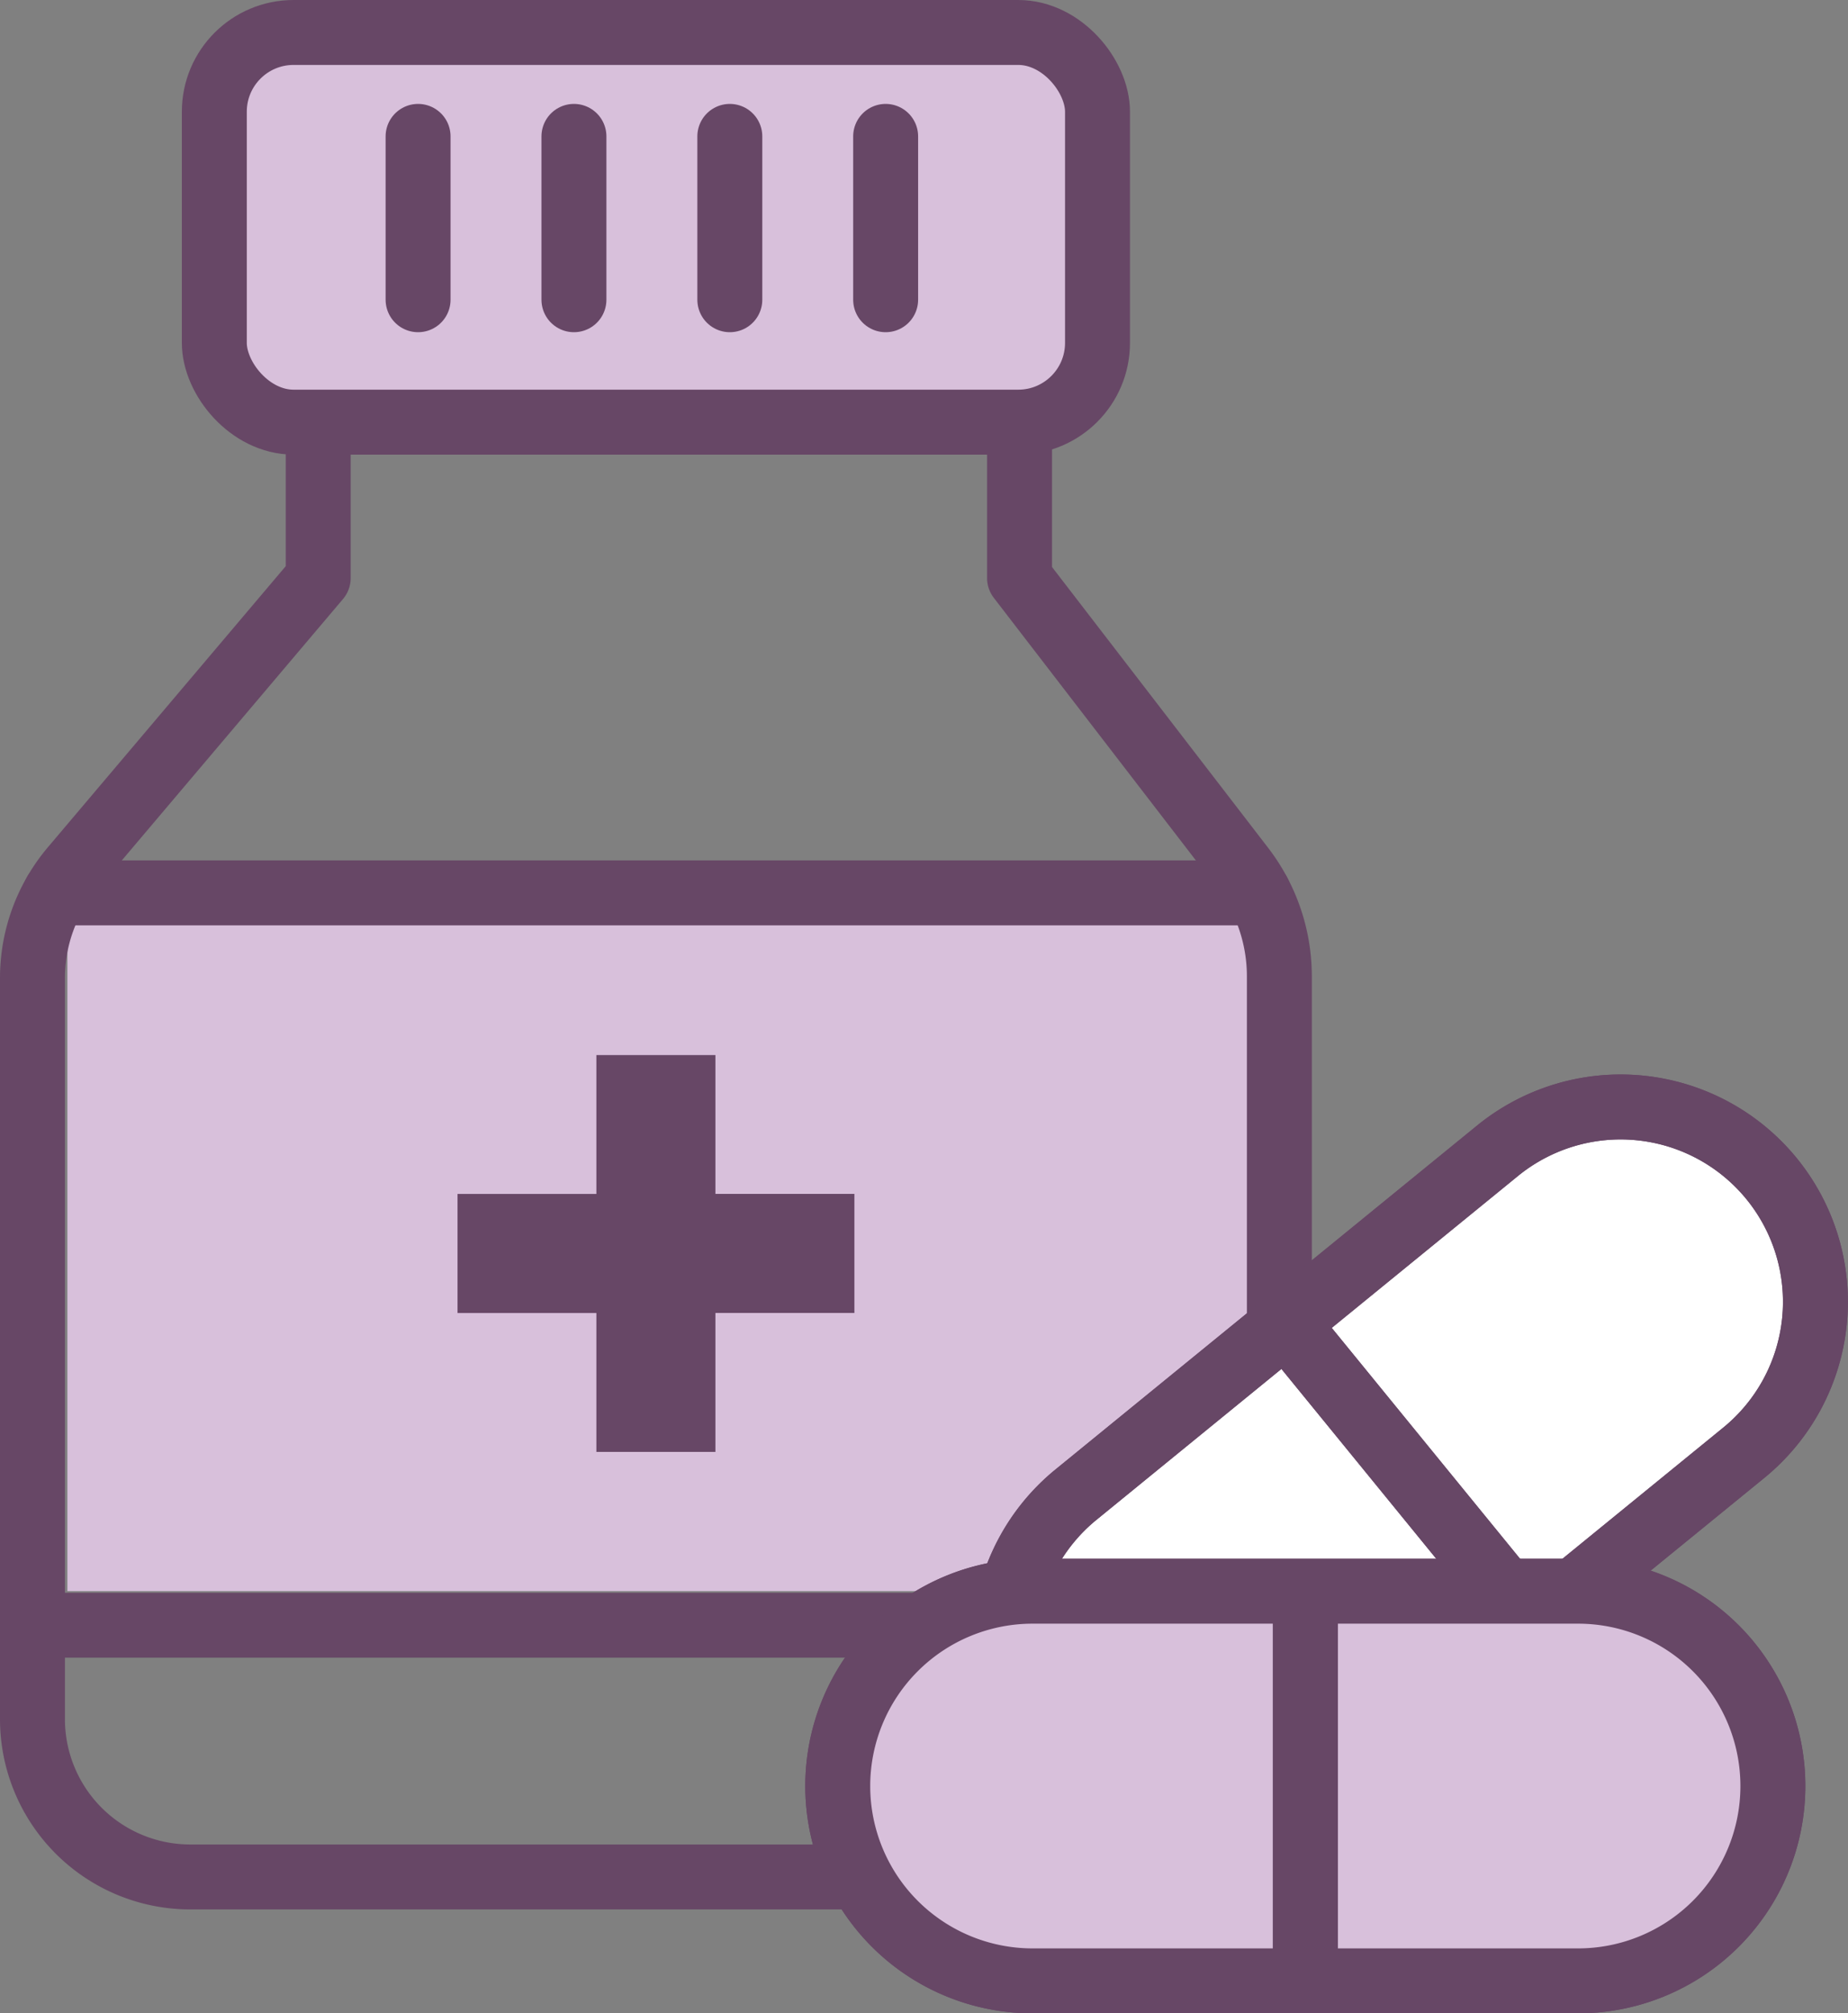 <svg xmlns="http://www.w3.org/2000/svg" width="71.143" height="77.5" viewBox="0 0 71.143 77.5">
  <rect x="0" y="0" width="71.143" height="77.5" fill="#808080" stroke="none"/>
  <g id="グループ_4362" data-name="グループ 4362" transform="translate(0.53 0.552)">
    <rect id="長方形_2154" data-name="長方形 2154" width="47" height="27" transform="translate(2.065 33.698)" fill="#d8c0db"/>
    <path id="パス_8198" data-name="パス 8198" d="M42.645,71.7H6.8A6.076,6.076,0,0,1,.72,65.623V37.094a6.543,6.543,0,0,1,1.548-4.225L11.72,21.7v-6h27v6L47.3,32.848a6.865,6.865,0,0,1,1.422,4.183V65.623A6.075,6.075,0,0,1,42.645,71.7Z" fill="none" stroke="#674766" stroke-linecap="round" stroke-linejoin="round" stroke-width="2.5"/>
    <rect id="長方形_2148" data-name="長方形 2148" width="34" height="15" rx="3.05" transform="translate(7.721 0.698)" fill="#d8c0db" stroke="#674766" stroke-linecap="round" stroke-linejoin="round" stroke-width="2.5"/>
    <line id="線_299" data-name="線 299" y2="6.288" transform="translate(15.565 4.698)" fill="none" stroke="#674766" stroke-linecap="round" stroke-linejoin="round" stroke-width="2.5"/>
    <line id="線_300" data-name="線 300" y2="6.288" transform="translate(21.565 4.698)" fill="none" stroke="#674766" stroke-linecap="round" stroke-linejoin="round" stroke-width="2.5"/>
    <line id="線_301" data-name="線 301" y2="6.288" transform="translate(27.566 4.698)" fill="none" stroke="#674766" stroke-linecap="round" stroke-linejoin="round" stroke-width="2.5"/>
    <line id="線_302" data-name="線 302" y2="6.288" transform="translate(33.565 4.698)" fill="none" stroke="#674766" stroke-linecap="round" stroke-linejoin="round" stroke-width="2.5"/>
    <line id="線_303" data-name="線 303" x2="46.32" transform="translate(1.601 33.818)" fill="none" stroke="#674766" stroke-linecap="round" stroke-linejoin="round" stroke-width="2.5"/>
    <line id="線_304" data-name="線 304" x2="46.32" transform="translate(1.601 62.009)" fill="none" stroke="#674766" stroke-linecap="round" stroke-linejoin="round" stroke-width="2.5"/>
    <path id="パス_8199" data-name="パス 8199" d="M30,45.044H24.65V39.7H20.067v5.346H14.721v4.583h5.346v5.346H24.65V49.627H30Z" transform="translate(2.362 0.362)" fill="#674766"/>
    <path id="パス_8200" data-name="パス 8200" d="M66.6,55.372,50.325,68.646a7.5,7.5,0,0,1-9.481-11.623l8.136-6.637,8.137-6.637A7.5,7.5,0,0,1,66.6,55.372" fill="#fff" stroke="#674766" stroke-width="2.5"/>
    <path id="パス_8201" data-name="パス 8201" d="M66.6,55.372,50.325,68.646a7.5,7.5,0,0,1-9.481-11.623l8.136-6.637,8.137-6.637A7.5,7.5,0,0,1,66.6,55.372Z" fill="none" stroke="#674766" stroke-linecap="round" stroke-linejoin="round" stroke-width="2.5"/>
    <line id="線_305" data-name="線 305" x2="8.849" y2="10.848" transform="translate(49.612 51.161)" fill="#fff" stroke="#674766" stroke-width="2.5"/>
    <line id="線_306" data-name="線 306" x2="8.849" y2="10.848" transform="translate(49.612 51.161)" fill="none" stroke="#674766" stroke-linecap="round" stroke-linejoin="round" stroke-width="2.5"/>
    <path id="パス_8202" data-name="パス 8202" d="M60.221,75.7h-21a7.5,7.5,0,1,1,0-15h21a7.5,7.5,0,1,1,0,15" fill="#fff" stroke="#674766" stroke-width="2.5"/>
    <path id="パス_8203" data-name="パス 8203" d="M60.221,75.7h-21a7.5,7.5,0,1,1,0-15h21a7.5,7.5,0,1,1,0,15Z" fill="#d8c0db" stroke="#674766" stroke-linecap="round" stroke-linejoin="round" stroke-width="2.5"/>
    <line id="線_307" data-name="線 307" y2="14" transform="translate(49.721 61.698)" fill="#fff" stroke="#674766" stroke-width="2.5"/>
    <line id="線_308" data-name="線 308" y2="14" transform="translate(49.721 61.698)" fill="none" stroke="#674766" stroke-linecap="round" stroke-linejoin="round" stroke-width="2.5"/>
  </g>
</svg>

